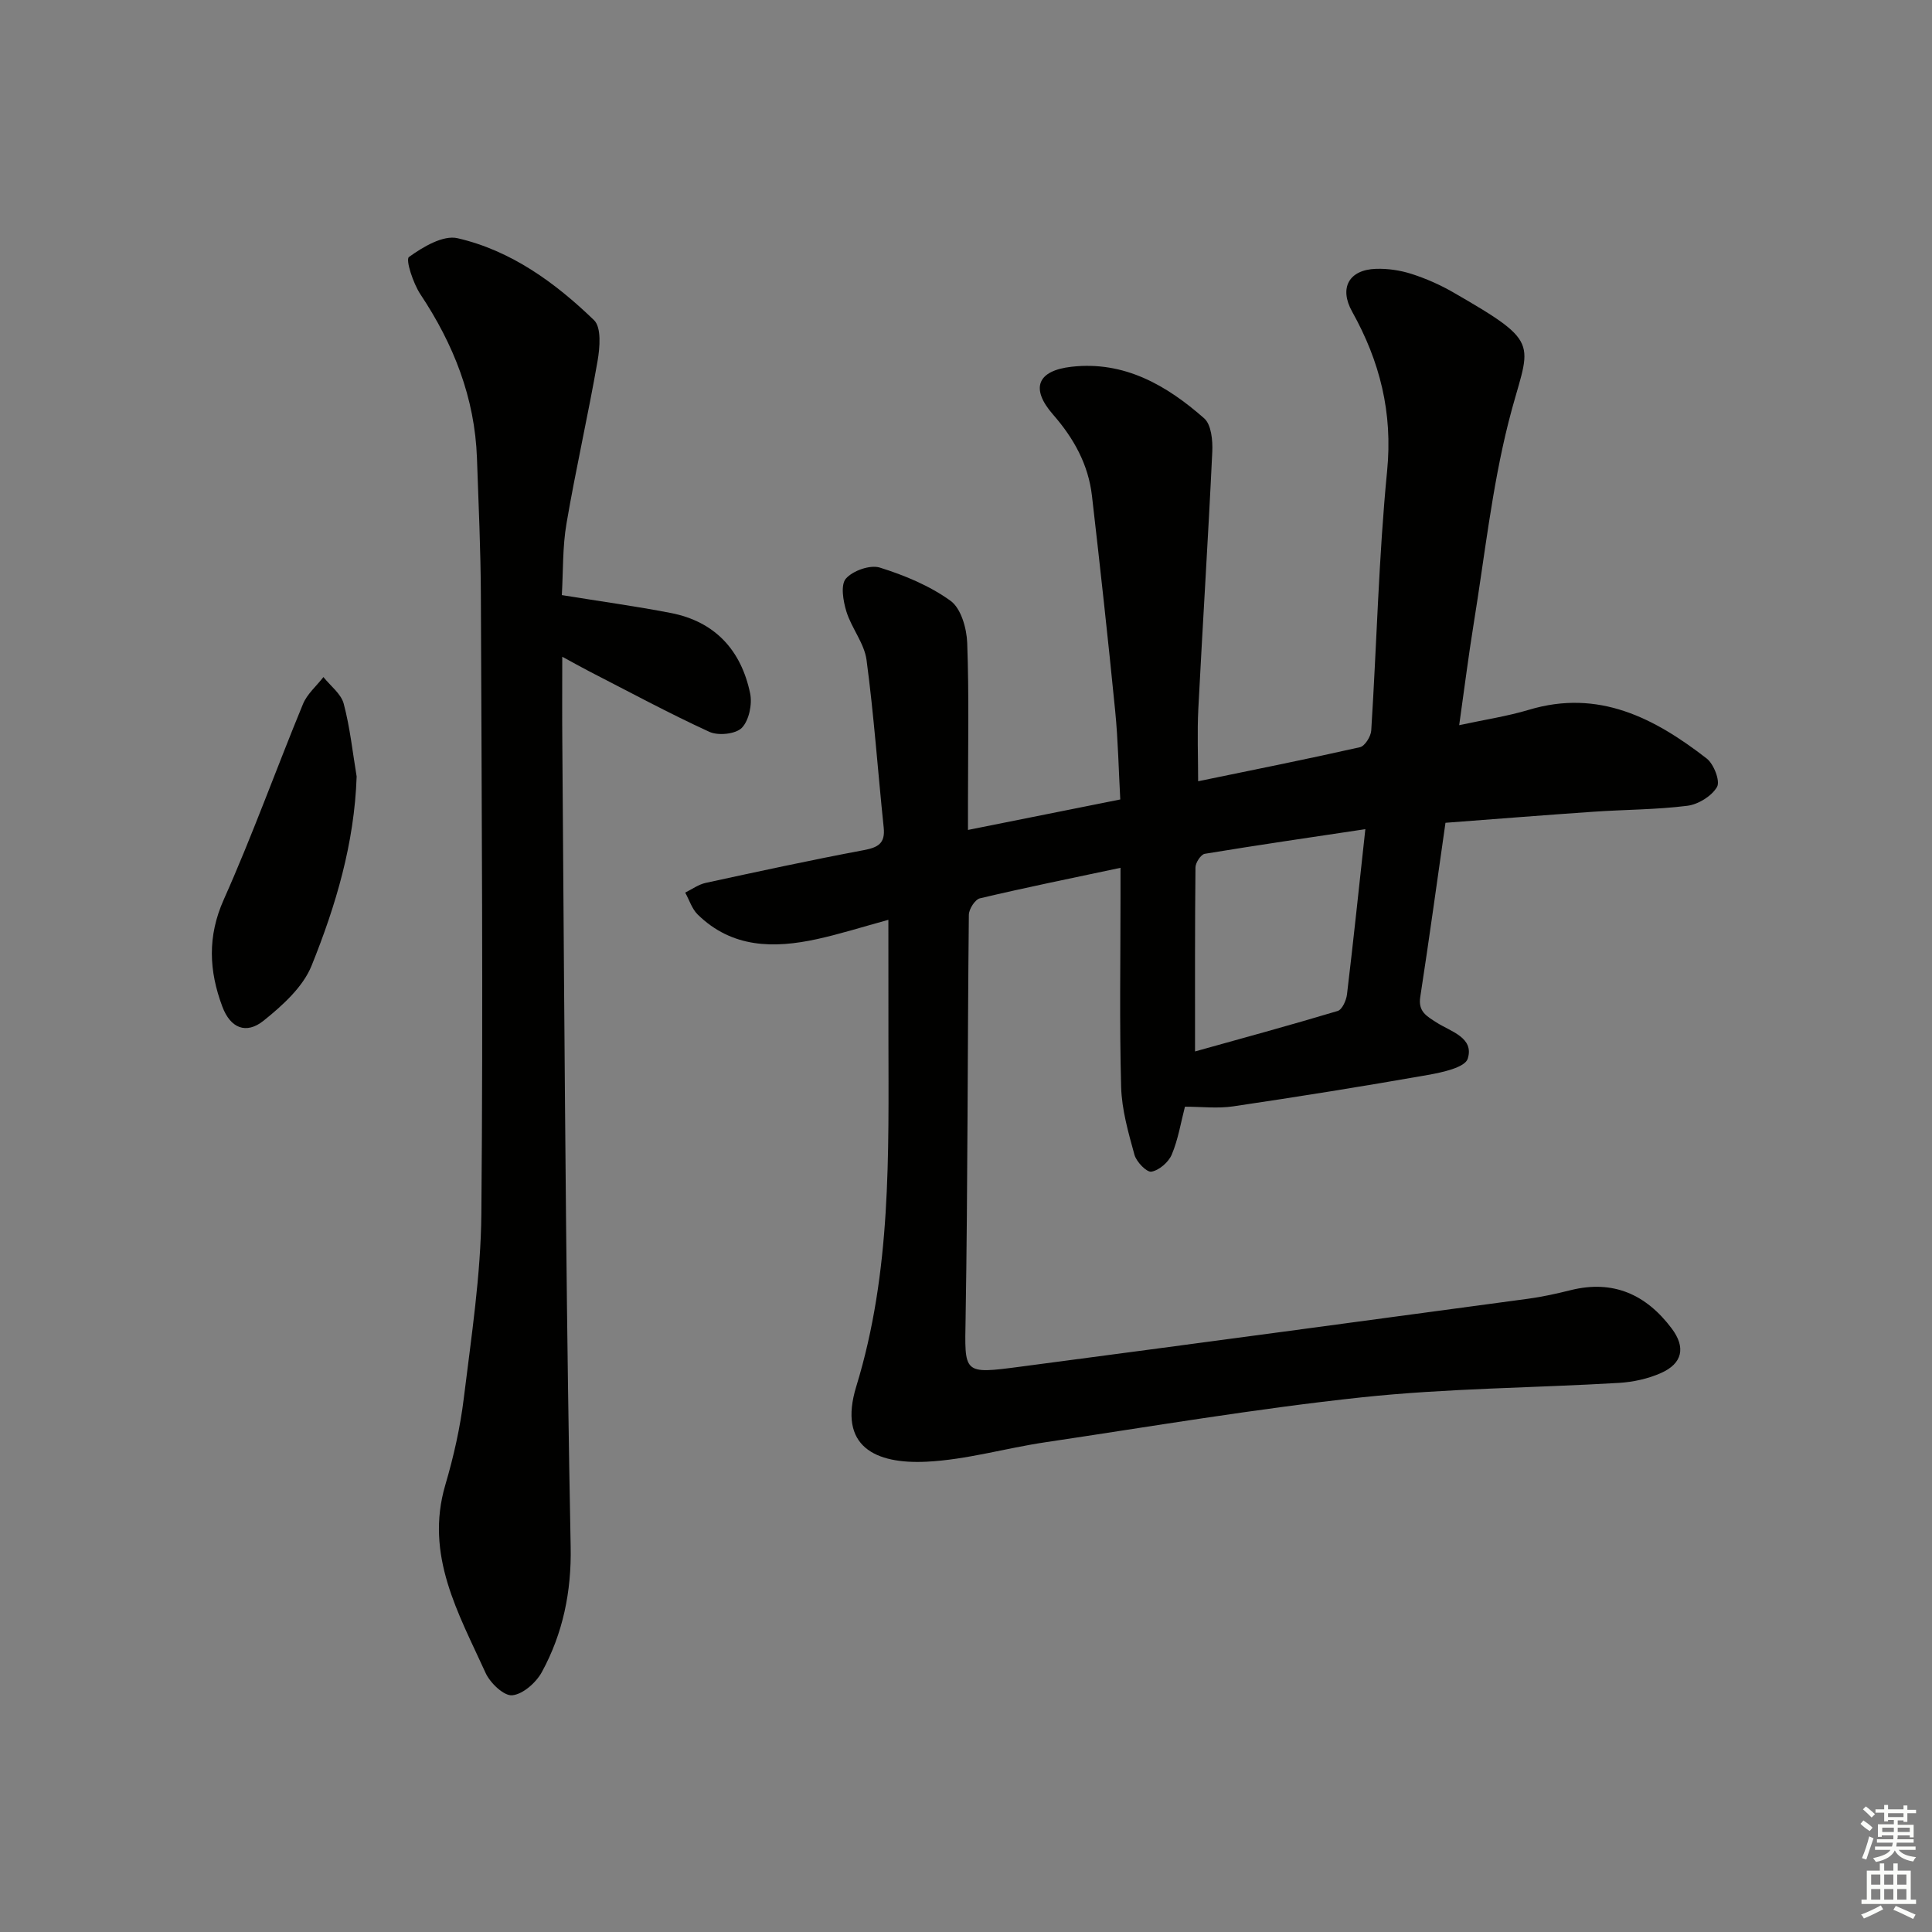 <svg enable-background="new 0 0 400 400" viewBox="0 0 400 400" xmlns="http://www.w3.org/2000/svg"><rect x="0" y="0" width="400" height="400" fill="#808080" stroke="none"/><g fill="#010100"><path d="m183.93 190.44c-5.55 1.52-10.11 2.97-14.77 3.99-8.95 1.96-17.62 1.87-24.72-5.1-1.19-1.17-1.73-3.01-2.58-4.53 1.42-.69 2.76-1.69 4.26-2.01 10.87-2.36 21.75-4.72 32.68-6.77 2.98-.56 4.51-1.38 4.16-4.69-1.21-11.56-2.01-23.17-3.55-34.68-.46-3.46-3.1-6.58-4.17-10.03-.67-2.17-1.24-5.52-.11-6.82 1.44-1.65 5.01-2.91 7.02-2.29 5.13 1.6 10.33 3.76 14.65 6.88 2.17 1.57 3.34 5.69 3.45 8.71.4 10.98.16 21.99.16 32.99v5.74c10.8-2.16 20.84-4.17 31.53-6.31-.34-6.11-.45-12.23-1.05-18.3-1.47-14.86-3.1-29.71-4.81-44.55-.74-6.47-3.74-11.9-8.04-16.82-4.75-5.42-3.31-9.12 3.83-9.92 10.92-1.23 19.69 3.85 27.45 10.69 1.47 1.3 1.78 4.59 1.67 6.91-.84 17.74-1.98 35.47-2.89 53.21-.25 4.91-.04 9.85-.04 15.01 11.2-2.31 22.38-4.54 33.51-7.05 1.01-.23 2.25-2.22 2.33-3.45 1.14-17.92 1.54-35.91 3.29-53.77 1.18-12.05-1.5-22.66-7.24-32.95-2.76-4.94-.64-8.69 4.93-8.87 2.44-.08 5 .3 7.33 1.04 2.99.96 5.93 2.25 8.65 3.82 19.17 11.04 15.65 10.22 11.44 26.96-3.43 13.63-4.93 27.75-7.19 41.66-1.08 6.67-1.92 13.38-3 21 5.21-1.13 9.91-1.83 14.42-3.18 14.43-4.34 26 1.69 36.82 10.08 1.48 1.15 2.84 4.68 2.14 5.89-1.1 1.9-3.89 3.62-6.15 3.9-6.42.81-12.94.78-19.41 1.23-10.09.69-20.17 1.5-30.66 2.29-1.74 12.14-3.38 24.12-5.22 36.06-.47 3.02 1.31 3.96 3.34 5.27 2.93 1.89 7.87 3.12 6.49 7.51-.58 1.84-5.29 2.84-8.28 3.37-13.4 2.36-26.83 4.51-40.28 6.5-3.23.48-6.58.07-9.99.07-.85 3.28-1.4 6.76-2.73 9.91-.66 1.57-2.6 3.26-4.21 3.54-.98.17-3.11-2.03-3.51-3.49-1.27-4.6-2.63-9.34-2.76-14.05-.36-13.16-.13-26.33-.13-39.49 0-1.64 0-3.28 0-5.88-10.12 2.15-19.65 4.08-29.11 6.32-1.01.24-2.28 2.23-2.29 3.42-.29 27.79-.21 55.59-.67 83.38-.19 11.63-.66 11.75 11.32 10.17 35.06-4.62 70.11-9.34 105.16-14.07 2.95-.4 5.87-1.05 8.76-1.77 8.84-2.21 15.66.89 20.95 7.93 2.94 3.91 2.25 7.24-2.24 9.23-2.67 1.18-5.72 1.85-8.64 2.03-17.75 1.05-35.6 1.11-53.26 2.99-21.94 2.34-43.74 6.06-65.58 9.31-8.21 1.22-16.32 3.62-24.55 4.02-10.57.52-18.39-3.08-14.56-15.58 7.3-23.79 6.68-47.95 6.66-72.21-.01-7.79-.01-15.61-.01-24.4zm98.75-18.77c-11.4 1.71-22.34 3.3-33.24 5.1-.8.13-1.92 1.83-1.93 2.81-.13 12.38-.09 24.76-.09 38.11 9.6-2.68 19.6-5.4 29.53-8.38.93-.28 1.78-2.19 1.93-3.43 1.32-11.01 2.47-22.05 3.8-34.21z"/><path d="m116.32 123.21c7.88 1.28 15.26 2.29 22.56 3.7 9.18 1.78 14.58 7.74 16.43 16.66.46 2.24-.23 5.58-1.72 7.12-1.27 1.3-4.89 1.67-6.72.83-8.44-3.87-16.63-8.3-24.9-12.54-1.71-.88-3.39-1.84-5.56-3.01 0 6.25-.04 11.85.01 17.46.24 33.31.46 66.62.78 99.93.22 22.31.52 44.62.95 66.92.18 9.19-1.59 17.9-5.97 25.91-1.19 2.18-3.91 4.59-6.13 4.8-1.72.17-4.57-2.55-5.51-4.62-5.6-12.32-12.63-24.37-8.34-38.94 1.73-5.87 3.09-11.92 3.83-17.99 1.55-12.68 3.52-25.42 3.63-38.14.38-42.66.06-85.32-.1-127.99-.04-9.48-.48-18.96-.81-28.44-.44-12.5-4.83-23.6-11.71-33.94-1.5-2.26-3.11-7.18-2.37-7.72 2.88-2.08 7.06-4.58 10.06-3.89 11.07 2.55 20.21 9.19 28.26 16.97 1.55 1.5 1.21 5.68.73 8.45-1.96 11.24-4.51 22.38-6.43 33.63-.84 4.87-.68 9.9-.97 14.84z"/><path d="m73.84 160.76c-.46 13.81-4.31 26.73-9.33 39.17-1.79 4.44-6.03 8.25-9.92 11.38-3.64 2.93-6.9 1.54-8.56-2.91-2.76-7.37-3.12-14.51.3-22.16 5.93-13.28 10.85-27.02 16.4-40.48.86-2.09 2.8-3.73 4.23-5.58 1.45 1.82 3.65 3.45 4.2 5.51 1.31 4.92 1.84 10.04 2.68 15.07z"/></g><path d="m385.2 377.6.6-.7c.6.4 1.3.9 1.9 1.5l-.6.7c-.8-.5-1.4-1-1.9-1.5zm.3 7.1c.6-1.4 1.1-2.9 1.5-4.5.3.1.6.3.9.4-.5 1.4-1 2.9-1.5 4.4zm.2-10.1.6-.6c.7.5 1.3 1.1 1.9 1.6l-.7.7c-.6-.6-1.2-1.2-1.8-1.7zm8.4-.8h.8v.9h1.8v.7h-1.8v1.8h-.8v-.3h-1.2v.9h3.3v2.6h-.8v-.4h-2.5c0 .3 0 .6-.1.8h3.4v.7h-3.5c0 .3-.1.6-.1.8h4v.7h-3.5c.7.9 1.9 1.3 3.6 1.5-.2.2-.4.5-.6.9-1.9-.3-3.2-1.1-3.8-2.3-.5 1.1-1.8 2-3.9 2.4-.2-.3-.4-.5-.6-.8 1.9-.4 3.1-.9 3.6-1.7h-3.2v-.7h3.5c.1-.2.1-.5.2-.8h-3.3v-.7h3.4c0-.2 0-.5 0-.8h-2.4v.3h-.8v-2.6h3.3v-.9h-1.2v.3h-.8v-1.8h-1.8v-.7h1.8v-.9h.8v.9h3.2zm-4.4 5.5h2.4c0-.3 0-.6 0-.9h-2.4zm1.2-3.1h3.2v-.8h-3.2zm4.4 2.2h-2.4v.9h2.5v-.9z" fill="#fbfcfa"/><path d="m389.2 385.8h.9v1.5h1.9v-1.5h.9v1.5h2.7v6h1.1v.9h-11.3v-.9h1.1v-6h2.7zm.2 8.7.5.8c-1.2.6-2.5 1.3-4 1.9-.2-.3-.3-.6-.6-.8 1.6-.6 3-1.3 4.1-1.9zm-2-4.3h1.9v-2.1h-1.9zm0 3.1h1.9v-2.2h-1.9zm2.7-3.1h1.9v-2.1h-1.9zm0 3.1h1.9v-2.2h-1.9zm2.4 1.3c1.4.6 2.7 1.2 4.1 1.8l-.5.9c-1.5-.7-2.8-1.4-4.1-1.9zm2.2-6.5h-1.9v2.1h1.9zm-1.9 5.2h1.9v-2.2h-1.9z" fill="#fbfcfa"/></svg>